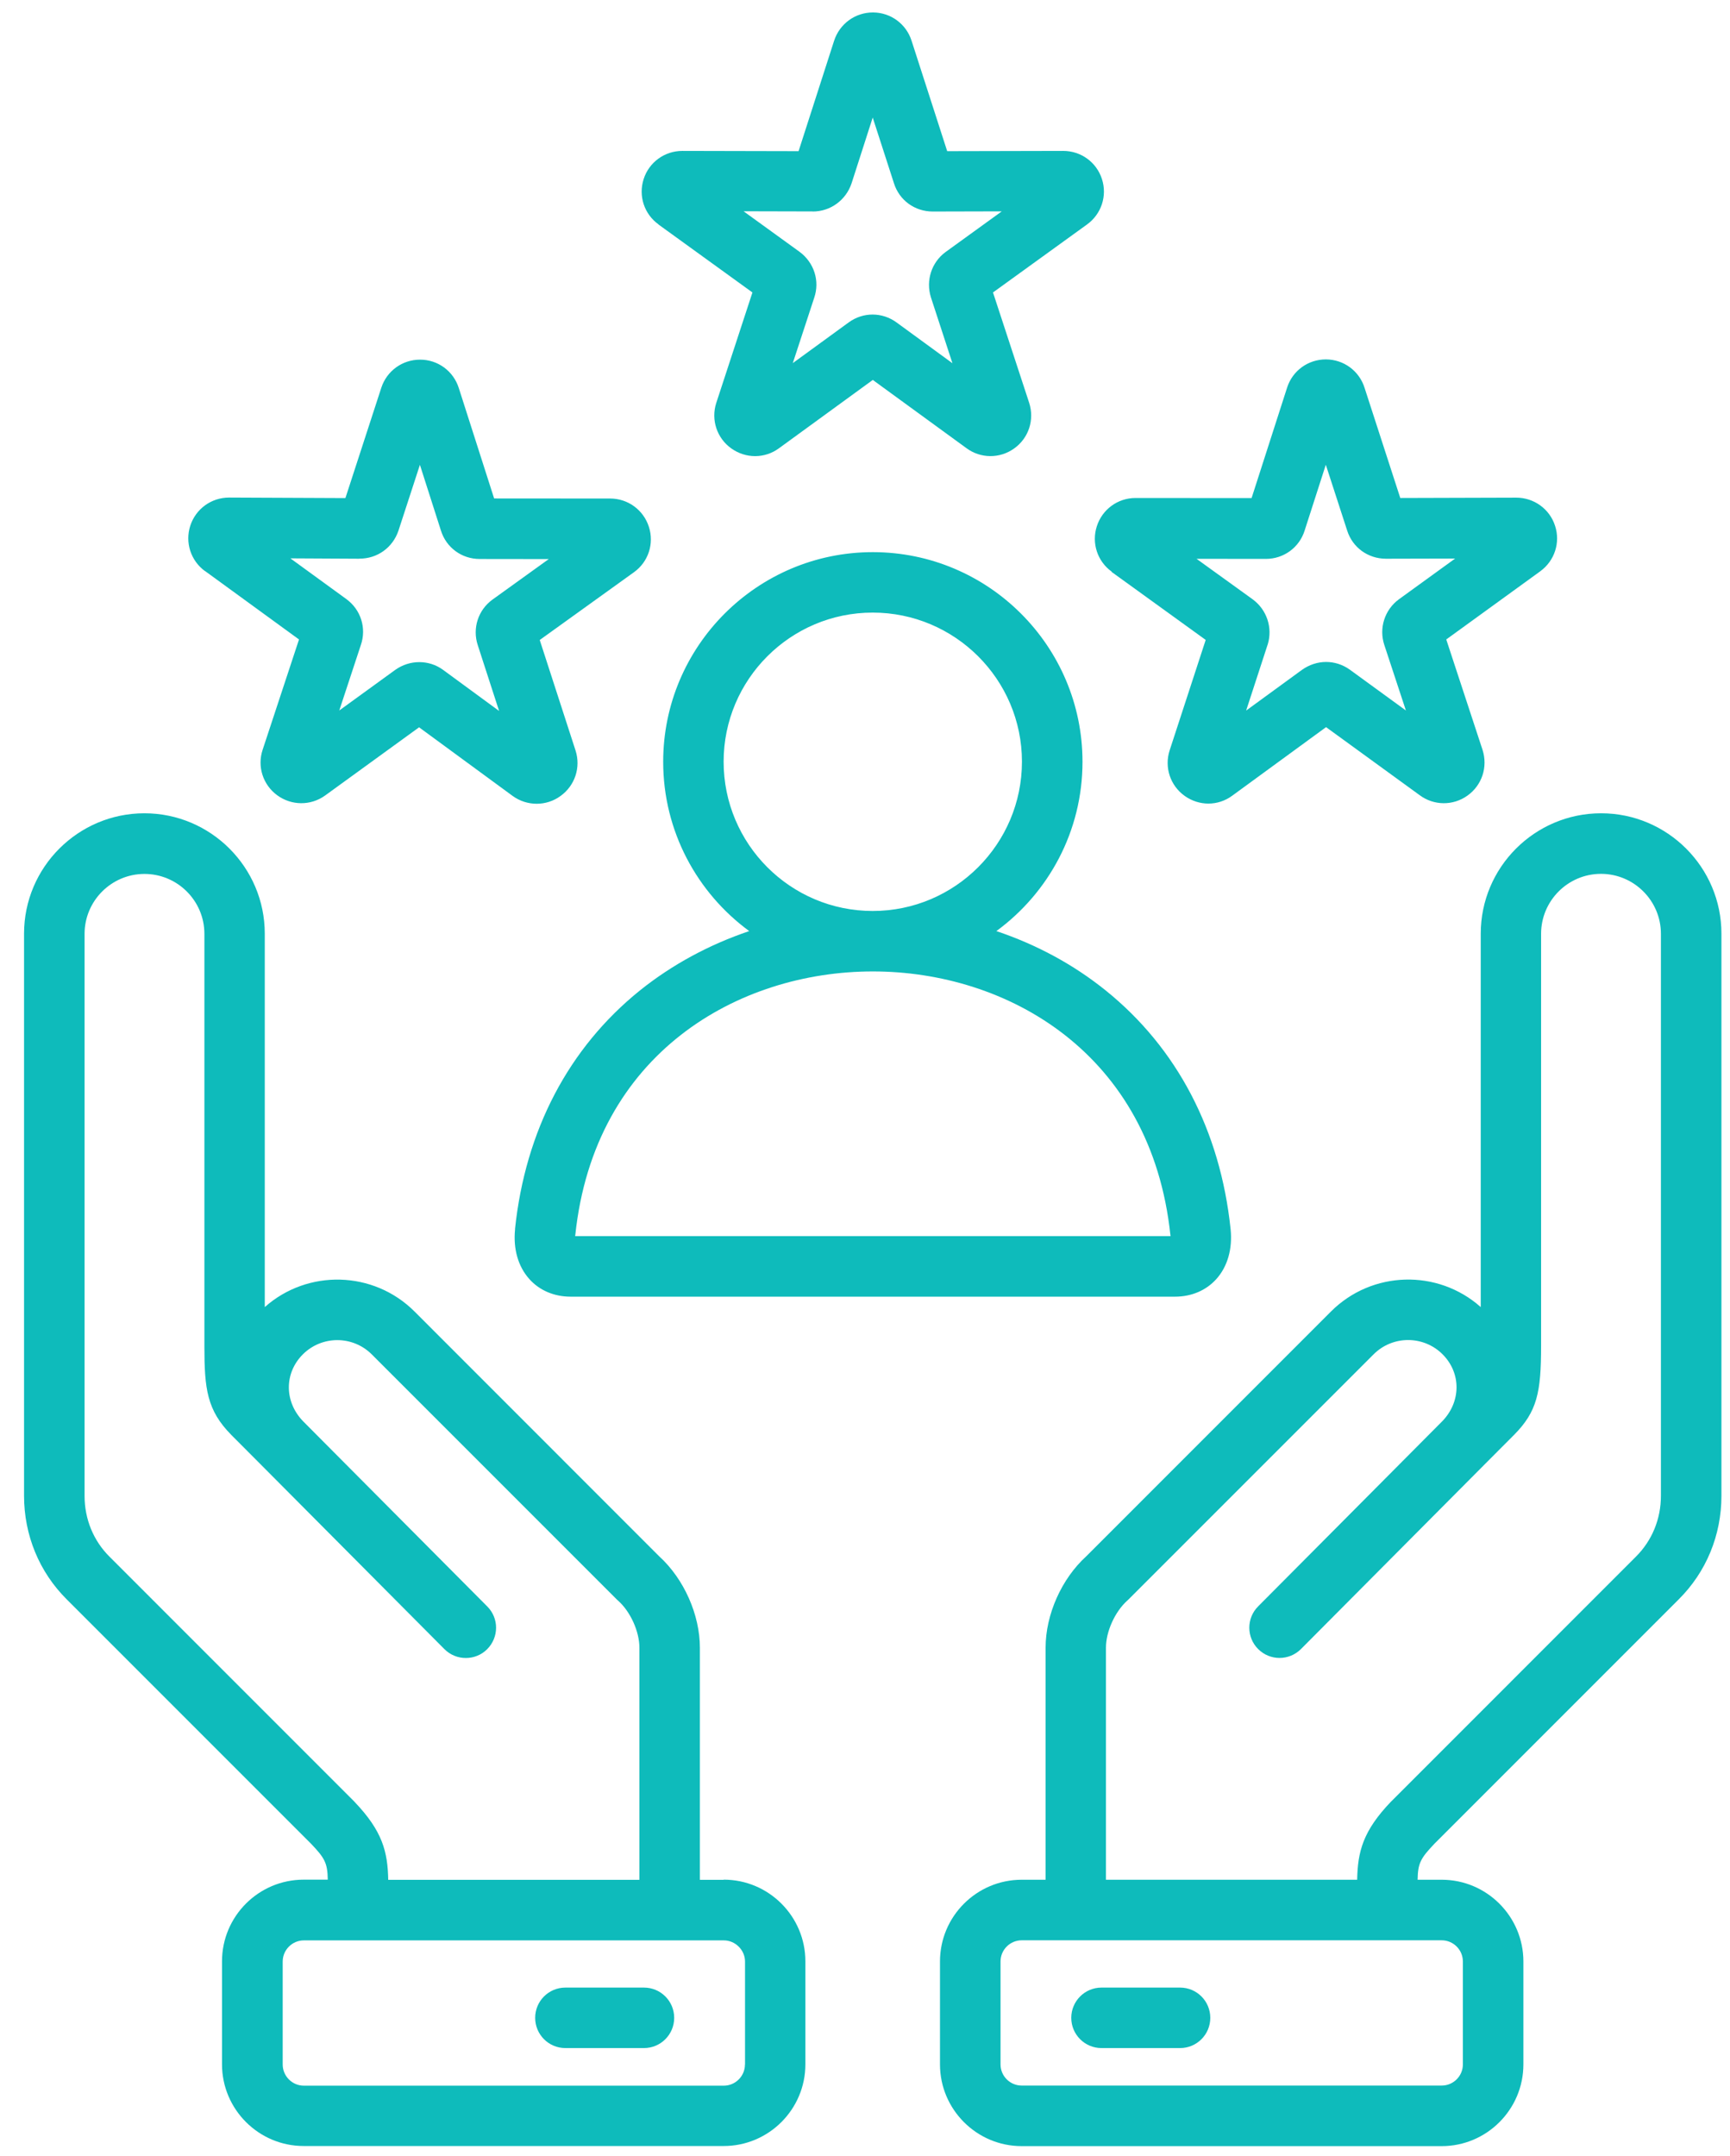 <svg xmlns="http://www.w3.org/2000/svg" width="61" height="76" viewBox="0 0 61 76" fill="none"><path d="M18.162 43.33C18.09 44.026 18.269 44.652 18.667 45.094C19.024 45.492 19.541 45.712 20.121 45.712H41.432C42.012 45.712 42.526 45.492 42.886 45.094C43.284 44.652 43.463 44.026 43.391 43.33C43.027 39.857 41.504 36.945 38.987 34.917C37.852 34.002 36.542 33.297 35.132 32.824C36.972 31.476 38.169 29.304 38.169 26.856C38.169 22.781 34.853 19.465 30.775 19.465C26.697 19.465 23.384 22.781 23.384 26.856C23.384 29.304 24.582 31.479 26.418 32.824C25.008 33.3 23.701 34.005 22.563 34.917C20.046 36.945 18.523 39.857 18.159 43.33H18.162ZM25.515 26.852C25.515 23.953 27.872 21.596 30.772 21.596C33.671 21.596 36.034 23.953 36.034 26.852C36.034 29.752 33.674 32.115 30.772 32.115C27.869 32.115 25.515 29.755 25.515 26.852ZM30.775 34.246C35.514 34.246 40.595 37.124 41.269 43.549C41.269 43.559 41.272 43.568 41.272 43.578H20.281C20.281 43.568 20.284 43.559 20.284 43.549C20.955 37.121 26.039 34.246 30.778 34.246H30.775ZM23.215 7.912L26.531 10.31L25.255 14.206C25.064 14.801 25.277 15.447 25.788 15.81C26.039 15.989 26.334 16.08 26.625 16.08C26.923 16.08 27.217 15.986 27.465 15.804L30.775 13.394L34.075 15.798C34.574 16.168 35.251 16.174 35.759 15.81C36.27 15.447 36.483 14.801 36.288 14.199L35.013 10.31L38.326 7.915C38.833 7.551 39.047 6.906 38.855 6.313C38.664 5.718 38.116 5.32 37.489 5.32L33.398 5.329L32.142 1.436C31.953 0.844 31.408 0.443 30.788 0.439H30.778C30.157 0.439 29.609 0.834 29.412 1.433L28.158 5.329L24.061 5.32C23.434 5.32 22.886 5.718 22.695 6.313C22.503 6.909 22.717 7.551 23.221 7.912L23.215 7.912ZM28.656 7.457C29.277 7.457 29.825 7.062 30.026 6.464L30.772 4.144L31.521 6.461C31.709 7.059 32.254 7.457 32.887 7.457L35.323 7.451L33.342 8.884C32.847 9.247 32.637 9.886 32.825 10.485L33.583 12.805L31.615 11.369C31.107 10.996 30.43 10.996 29.925 11.366L27.954 12.801L28.709 10.498C28.913 9.905 28.706 9.256 28.192 8.877L26.218 7.448L28.656 7.454L28.656 7.457ZM39.194 20.161L42.513 22.559L41.241 26.455C41.049 27.05 41.263 27.696 41.773 28.059C42.024 28.238 42.319 28.329 42.607 28.329C42.905 28.329 43.2 28.235 43.45 28.05L46.757 25.634L50.061 28.035C50.559 28.404 51.236 28.411 51.744 28.047C52.255 27.683 52.468 27.038 52.274 26.433L50.995 22.543L54.311 20.139L54.314 20.136C54.816 19.769 55.026 19.127 54.831 18.534C54.64 17.942 54.088 17.544 53.465 17.544L49.374 17.556L48.114 13.67C47.926 13.074 47.378 12.673 46.754 12.67H46.751C46.124 12.67 45.575 13.068 45.384 13.663L44.131 17.559L40.037 17.556C39.413 17.556 38.865 17.957 38.674 18.553C38.482 19.148 38.696 19.791 39.197 20.151L39.194 20.161ZM44.635 19.703C45.265 19.703 45.814 19.302 46.002 18.703L46.748 16.384L47.5 18.7C47.688 19.299 48.233 19.697 48.87 19.697L51.308 19.691L49.327 21.126C48.822 21.496 48.616 22.145 48.81 22.734L49.572 25.047L47.591 23.605C47.083 23.245 46.428 23.245 45.907 23.615L43.939 25.05L44.694 22.734C44.698 22.728 44.698 22.722 44.701 22.715C44.879 22.129 44.669 21.496 44.171 21.129L42.19 19.7L44.629 19.703L44.635 19.703ZM7.233 20.133L10.543 22.543L9.261 26.43C9.063 27.019 9.27 27.665 9.772 28.034C10.276 28.404 10.954 28.411 11.464 28.044L14.777 25.64L18.081 28.063C18.332 28.244 18.626 28.335 18.924 28.335C19.219 28.335 19.517 28.244 19.767 28.059C20.272 27.696 20.485 27.053 20.294 26.458L19.031 22.562L22.353 20.173C22.861 19.81 23.071 19.167 22.88 18.572C22.689 17.976 22.14 17.575 21.516 17.575L17.423 17.572L16.175 13.673C15.984 13.08 15.439 12.679 14.815 12.679H14.809C14.188 12.679 13.64 13.074 13.445 13.669L12.179 17.559L8.082 17.541H8.076C7.452 17.541 6.904 17.939 6.71 18.531C6.518 19.123 6.725 19.766 7.227 20.133L7.233 20.133ZM12.668 19.694C13.295 19.7 13.847 19.311 14.05 18.706L14.806 16.387L15.545 18.697C15.73 19.302 16.279 19.706 16.912 19.706L19.35 19.709L17.363 21.139C16.855 21.509 16.652 22.154 16.846 22.744L17.598 25.063L15.627 23.618C15.376 23.433 15.081 23.342 14.784 23.342C14.489 23.342 14.194 23.433 13.937 23.615L11.963 25.047L12.724 22.737C12.928 22.142 12.724 21.493 12.213 21.12L10.239 19.684L12.671 19.697L12.668 19.694ZM56.455 28.671C54.116 28.671 52.211 30.574 52.211 32.915V46.079C50.7 44.734 48.377 44.788 46.929 46.236L38.304 54.862C37.429 55.658 36.868 56.918 36.868 58.087V66.267H36.025C34.436 66.267 33.144 67.559 33.144 69.148V72.777C33.144 74.363 34.436 75.658 36.025 75.658H50.835C52.421 75.658 53.715 74.366 53.715 72.777V69.148C53.715 67.562 52.424 66.267 50.835 66.267H49.985C49.995 65.681 50.092 65.509 50.578 64.998L59.187 56.388C60.162 55.42 60.698 54.122 60.698 52.73V32.915C60.698 30.577 58.796 28.671 56.455 28.671ZM51.581 69.148V72.778C51.581 73.188 51.245 73.523 50.835 73.523H36.025C35.614 73.523 35.279 73.188 35.279 72.778V69.148C35.279 68.737 35.614 68.402 36.025 68.402H50.835C51.245 68.402 51.581 68.737 51.581 69.148ZM58.564 52.733C58.564 53.551 58.251 54.313 57.68 54.88L49.061 63.5C49.055 63.506 49.048 63.512 49.045 63.515C48.055 64.55 47.873 65.277 47.854 66.267H38.996V58.087C38.996 57.517 39.313 56.818 39.745 56.429C39.761 56.416 39.774 56.404 39.789 56.388L48.434 47.744C49.104 47.073 50.195 47.073 50.866 47.744C51.53 48.408 51.521 49.43 50.841 50.117L44.362 56.63C43.945 57.047 43.948 57.724 44.365 58.137C44.572 58.344 44.845 58.448 45.117 58.448C45.39 58.448 45.666 58.341 45.873 58.134L52.352 51.621L53.386 50.584C54.201 49.762 54.339 49.082 54.339 47.456V32.919C54.339 31.756 55.285 30.806 56.451 30.806C57.614 30.806 58.564 31.753 58.564 32.919L58.564 52.733ZM25.521 66.271H24.678V58.09C24.678 56.924 24.117 55.661 23.243 54.865L14.617 46.236C13.169 44.788 10.846 44.738 9.336 46.079V32.915C9.336 30.577 7.433 28.671 5.092 28.671C2.753 28.671 0.848 30.574 0.848 32.915V52.73C0.848 54.119 1.384 55.42 2.355 56.385L10.965 64.995C11.454 65.506 11.548 65.681 11.557 66.264H10.708C9.119 66.264 7.828 67.555 7.828 69.144V72.774C7.828 74.36 9.119 75.654 10.708 75.654H25.518C27.104 75.654 28.398 74.363 28.398 72.774V69.144C28.398 67.558 27.107 66.264 25.518 66.264L25.521 66.271ZM12.501 63.519C12.495 63.512 12.488 63.506 12.485 63.503L3.863 54.88C3.295 54.316 2.982 53.555 2.982 52.736V32.921C2.982 31.758 3.929 30.809 5.094 30.809C6.257 30.809 7.207 31.755 7.207 32.921V47.458C7.207 48.966 7.298 49.718 8.16 50.59L9.169 51.602L15.67 58.137C15.88 58.347 16.152 58.45 16.425 58.45C16.698 58.45 16.971 58.347 17.177 58.14C17.594 57.723 17.598 57.049 17.181 56.633L10.702 50.119C10.022 49.433 10.012 48.414 10.677 47.747C11.348 47.076 12.438 47.076 13.109 47.747L21.753 56.391C21.766 56.403 21.781 56.419 21.797 56.431C22.233 56.82 22.546 57.519 22.546 58.09V66.27H13.689C13.67 65.28 13.488 64.552 12.498 63.518L12.501 63.519ZM26.267 72.781C26.267 73.191 25.931 73.527 25.521 73.527H10.714C10.304 73.527 9.968 73.191 9.968 72.781V69.151C9.968 68.74 10.304 68.405 10.714 68.405H25.524C25.928 68.405 26.27 68.747 26.27 69.151V72.781H26.267ZM23.772 71.135C23.772 71.724 23.296 72.201 22.706 72.201H19.936C19.346 72.201 18.87 71.724 18.87 71.135C18.87 70.546 19.346 70.069 19.936 70.069H22.706C23.296 70.069 23.772 70.546 23.772 71.135ZM42.675 71.135C42.675 71.724 42.199 72.201 41.61 72.201H38.839C38.25 72.201 37.773 71.724 37.773 71.135C37.773 70.546 38.25 70.069 38.839 70.069H41.61C42.199 70.069 42.675 70.546 42.675 71.135Z" fill="#0EBBBB"></path></svg>